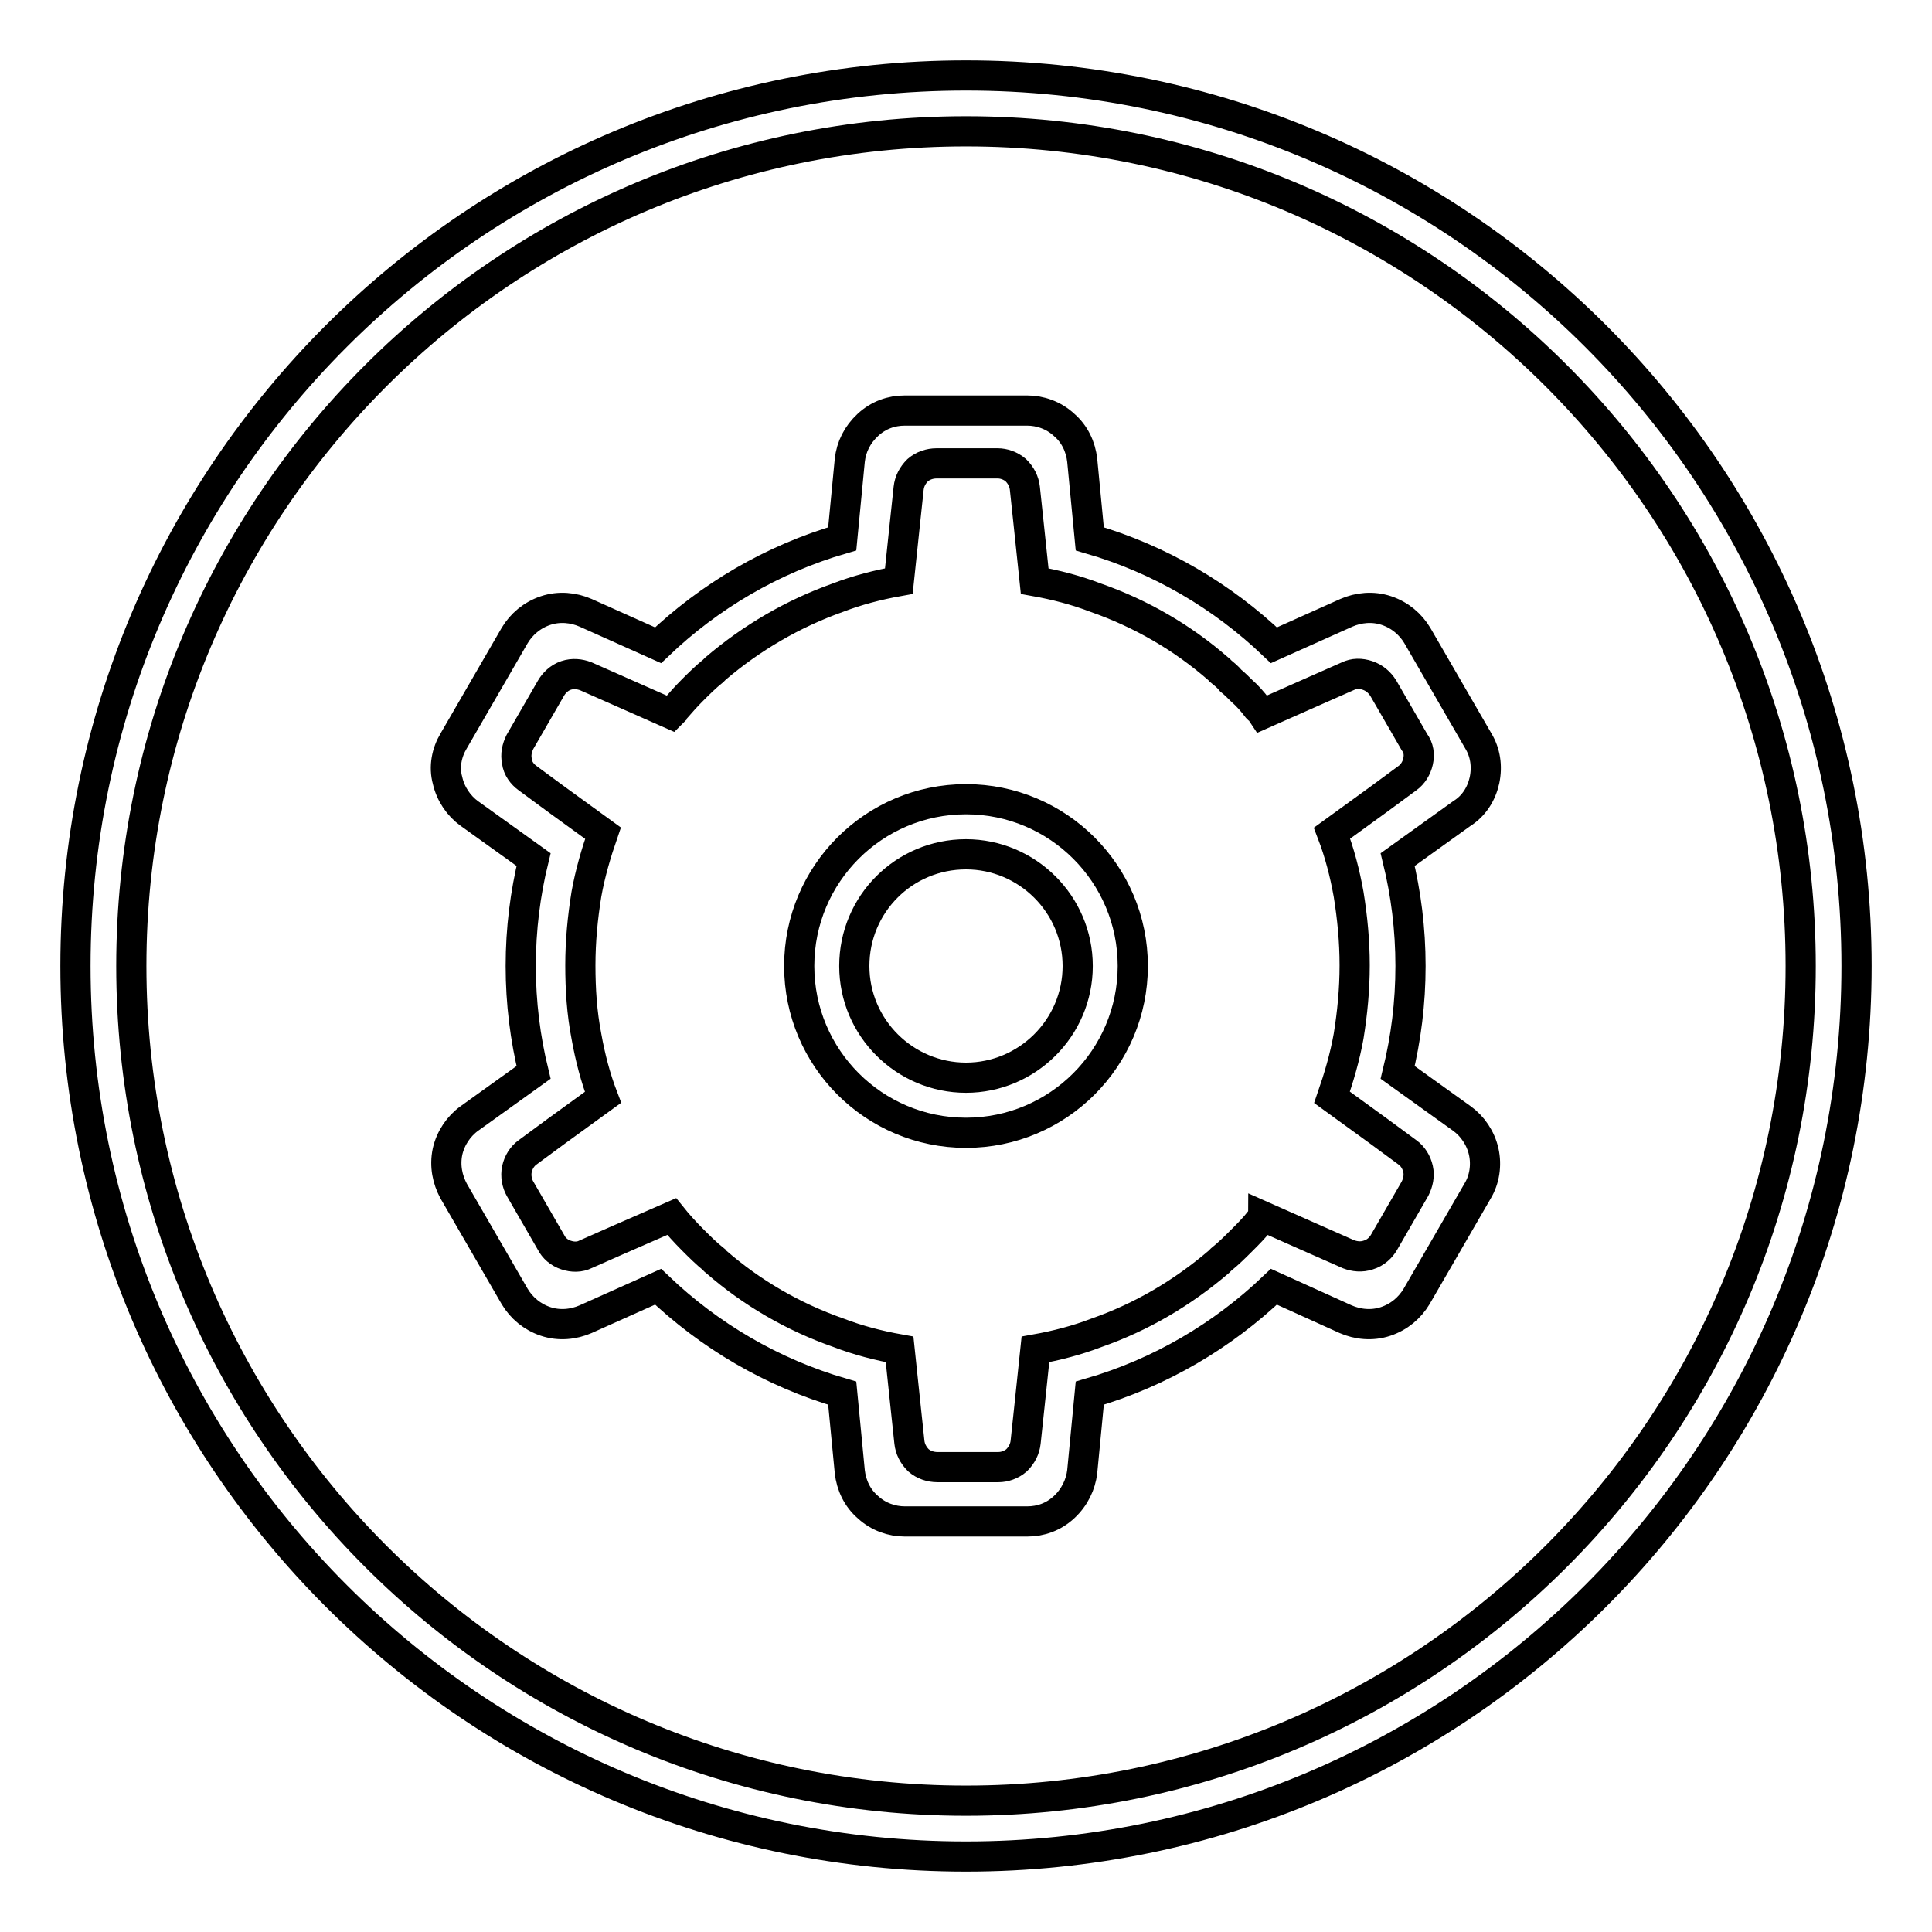 <?xml version="1.0" encoding="utf-8"?>
<!-- Svg Vector Icons : http://www.onlinewebfonts.com/icon -->
<!DOCTYPE svg PUBLIC "-//W3C//DTD SVG 1.1//EN" "http://www.w3.org/Graphics/SVG/1.1/DTD/svg11.dtd">
<svg version="1.1" xmlns="http://www.w3.org/2000/svg" xmlns:xlink="http://www.w3.org/1999/xlink" x="0px" y="0px" viewBox="0 0 256 256" enable-background="new 0 0 256 256" xml:space="preserve">
<g> <path stroke-width="4" fill-opacity="0" stroke="#000000"  d="M128,10C62.8,10,10,62.8,10,128c0,65.2,52.8,118,118,118c65.2,0,118-52.8,118-118C246,62.8,193.2,10,128,10 z M128,238.6c-61.1,0-110.6-49.5-110.6-110.6C17.4,66.9,66.9,17.4,128,17.4c61.1,0,110.6,49.5,110.6,110.6 C238.6,189.1,189.1,238.6,128,238.6z M128,105.9c-12.2,0-22.1,9.9-22.1,22.1c0,12.2,9.9,22.1,22.1,22.1c12.2,0,22.1-9.9,22.1-22.1 C150.1,115.8,140.2,105.9,128,105.9z M128,142.8c-8.1,0-14.8-6.6-14.8-14.8s6.6-14.8,14.8-14.8c8.1,0,14.8,6.6,14.8,14.8 S136.1,142.8,128,142.8z M196.7,103.4c0.4-1.9,0.1-3.7-0.8-5.2l-8.1-14c-0.9-1.5-2.3-2.7-4.1-3.3c-1.8-0.6-3.7-0.4-5.3,0.3 l-9.6,4.3c-6.8-6.5-15.1-11.4-24.4-14.1l-1-10.4c-0.2-1.8-1-3.5-2.4-4.7c-1.4-1.3-3.2-1.9-4.9-1.9h-16.2c-1.8,0-3.5,0.6-4.9,1.9 c-1.4,1.3-2.2,2.9-2.4,4.7l-1,10.4c-9.3,2.7-17.6,7.6-24.4,14.1l-9.6-4.3c-1.6-0.7-3.5-0.9-5.3-0.3c-1.8,0.6-3.2,1.8-4.1,3.3 l-8.1,14c-0.9,1.5-1.3,3.4-0.8,5.2c0.4,1.8,1.5,3.4,2.9,4.4l8.5,6.1c-1.1,4.5-1.7,9.2-1.7,14.1s0.6,9.6,1.7,14.1l-8.5,6.1 c-1.4,1-2.5,2.6-2.9,4.4c-0.4,1.9,0,3.7,0.8,5.2l8.1,14c0.9,1.5,2.3,2.7,4.1,3.3c1.8,0.6,3.7,0.4,5.3-0.3l9.6-4.3 c6.8,6.5,15.1,11.4,24.4,14.1l1,10.4c0.2,1.8,1,3.5,2.4,4.7c1.4,1.3,3.2,1.9,4.9,1.9h16.2c1.8,0,3.5-0.6,4.9-1.9 c1.4-1.3,2.2-3,2.4-4.7l1-10.4c9.3-2.7,17.6-7.6,24.4-14.1l9.5,4.3c1.6,0.7,3.5,0.9,5.3,0.3c1.8-0.6,3.2-1.8,4.1-3.3l8.1-14 c0.9-1.5,1.2-3.4,0.8-5.2c-0.4-1.8-1.5-3.4-2.9-4.4l-8.5-6.1c1.1-4.5,1.7-9.2,1.7-14.1s-0.6-9.6-1.7-14.1l8.5-6.1 C195.3,106.8,196.3,105.2,196.7,103.4z M187.9,100.9c-0.2,0.9-0.7,1.7-1.4,2.2l-3.8,2.8l-6.2,4.5c1,2.6,1.7,5.3,2.2,8.1 c0.5,3.1,0.8,6.2,0.8,9.4c0,3.2-0.3,6.3-0.8,9.4c-0.5,2.8-1.3,5.5-2.2,8.1l6.2,4.5l3.8,2.8c0.7,0.5,1.2,1.3,1.4,2.2 c0.2,0.9,0,1.8-0.4,2.6l-4.1,7.1c-0.4,0.7-1.1,1.4-2.1,1.7c-0.9,0.3-1.8,0.2-2.6-0.1l-4.3-1.9l-7-3.1c0,0.1-0.1,0.1-0.2,0.2 c-0.1,0.1-0.1,0.2-0.2,0.3l0,0c0,0-0.1,0.1-0.1,0.1c-0.7,0.9-1.5,1.7-2.3,2.5c-0.9,0.9-1.8,1.8-2.8,2.6c-0.1,0.1-0.2,0.2-0.3,0.3 c-4.8,4.1-10.2,7.3-16.2,9.4c-2.6,1-5.3,1.7-8.1,2.2l-0.8,7.6l-0.5,4.7c-0.1,0.9-0.5,1.7-1.2,2.4c-0.7,0.6-1.6,0.9-2.4,0.9h-8.1 c-0.9,0-1.8-0.3-2.5-0.9c-0.7-0.7-1.1-1.5-1.2-2.4l-0.5-4.7l-0.8-7.6c-2.8-0.5-5.5-1.2-8.1-2.2c-6-2.1-11.5-5.3-16.2-9.4 c-0.1-0.1-0.2-0.1-0.3-0.3c-1-0.8-1.9-1.7-2.8-2.6c-1-1-2-2.1-2.8-3.1l-7.1,3.1l-4.3,1.9c-0.8,0.4-1.7,0.4-2.6,0.1 c-0.9-0.3-1.6-0.9-2-1.7l-4.1-7.1c-0.4-0.7-0.6-1.7-0.4-2.6c0.2-0.9,0.7-1.7,1.4-2.2l3.8-2.8l6.2-4.5c-1-2.6-1.7-5.3-2.2-8.1 c-0.6-3.1-0.8-6.2-0.8-9.4c0-3.2,0.3-6.3,0.8-9.4c0.5-2.8,1.3-5.5,2.2-8.1l-6.2-4.5l-3.8-2.8c-0.7-0.5-1.3-1.3-1.4-2.2 c-0.2-0.9,0-1.8,0.4-2.6l4.1-7.1c0.4-0.7,1.1-1.4,2-1.7c0.9-0.3,1.8-0.2,2.6,0.1l4.3,1.9l7,3.1c0,0,0.1-0.1,0.1-0.1 c0-0.1,0.1-0.1,0.2-0.2c0.1-0.1,0.2-0.3,0.3-0.4c0.7-0.8,1.4-1.6,2.2-2.4c0.9-0.9,1.8-1.8,2.8-2.6c0.1-0.1,0.2-0.2,0.3-0.3 c4.8-4.1,10.3-7.3,16.2-9.4c2.6-1,5.3-1.7,8.1-2.2l0.8-7.6l0.5-4.7c0.1-0.9,0.5-1.7,1.2-2.4c0.7-0.6,1.6-0.9,2.5-0.9h8.1 c0.8,0,1.7,0.3,2.4,0.9c0.7,0.7,1.1,1.5,1.2,2.4l0.5,4.7l0.8,7.6c2.8,0.5,5.5,1.2,8.1,2.2c6,2.1,11.5,5.3,16.2,9.4 c0.1,0.1,0.2,0.1,0.3,0.3c0.5,0.4,1,0.8,1.4,1.3c0.5,0.4,0.9,0.8,1.4,1.3c0.8,0.7,1.5,1.5,2.1,2.3c0,0,0.1,0.1,0.1,0.1 c0.3,0.2,0.4,0.4,0.6,0.7l7-3.1l4.3-1.9c0.8-0.4,1.7-0.4,2.6-0.1c0.9,0.3,1.6,0.9,2.1,1.7l4.1,7.1C188,99.1,188.1,100,187.9,100.9z "/></g>
</svg>